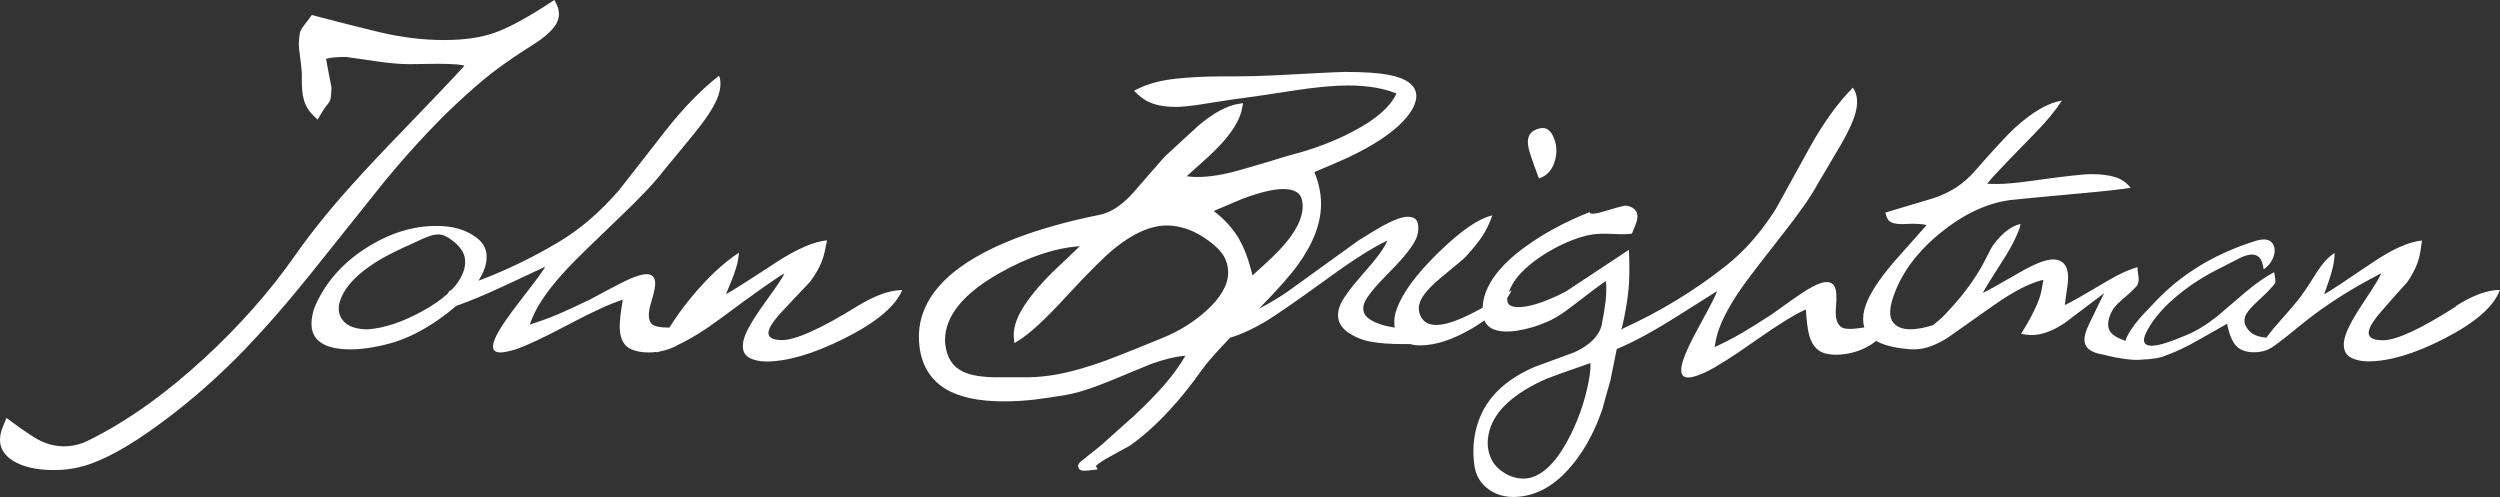 <svg xmlns="http://www.w3.org/2000/svg" id="Calque_2" data-name="Calque 2" viewBox="0 0 544.4 108.3"><rect x="0" y="0" width="544.4" height="108.3" fill="#333333" stroke="none"/><defs><style>      .cls-1 {        fill: #fff;      }    </style></defs><g id="Layer_1" data-name="Layer 1"><path class="cls-1" d="M101.89,20.31c2.23-2.02,4.45-3.86,6.61-5.46,2.2-1.62,4.65-3.28,7.3-4.93,3.11-1.96,4.94-3.69,5.59-5.27,.5-1.22,.41-2.52-.26-3.86l-.4-.8-1.11,.72c-4.83,3.16-8.81,5.31-11.84,6.4-2.98,1.07-6.71,1.61-11.09,1.61s-9.3-.57-14.03-1.71c-4.8-1.16-9.43-2.33-13.87-3.51l-.88-.24-.71,.96c-.21,.28-.5,.66-.86,1.11-.47,.61-.76,1.07-.92,1.46-.08,.2-.2,.48-.36,2.69-.01,.55,.09,1.54,.3,3.01,.36,2.62,.4,3.9,.37,4.55-.02,1.97,.1,3.43,.37,4.41,.34,1.4,1.03,2.62,2.06,3.63l.99,.98,1-1.67c.29-.47,.58-.91,.89-1.29,.57-.72,.74-.98,.83-1.21,.08-.2,.2-.48,.32-2.79-.41-2.1-.82-4.21-1.19-6.31,.52-.11,.97-.2,1.35-.25,.7-.09,1.76-.14,3.03-.14,.46,.05,2.7,.37,6.67,.96,2.75,.41,5.09,.61,7.17,.61,.94,0,1.93-.02,2.97-.04,1.02-.03,2.06-.04,3.14-.04,1.55,0,2.93,.05,4.15,.14,.63,.06,1.2,.14,1.68,.26-2.48,2.72-6.5,6.96-11.99,12.64-5.69,5.87-10.08,10.55-13.07,13.91-4.57,5.11-8.55,10.07-11.83,14.76-5.51,7.87-12.2,15.44-19.9,22.51-8.36,7.69-16.69,13.61-24.78,17.63-.99,.52-1.97,.9-2.9,1.12-.95,.22-1.89,.33-2.79,.33-1.59,0-3.19-.35-4.76-1.04-1.19-.52-3.38-1.94-6.48-4.22l-1.25-.93-.77,1.88c-1.31,3.2-.59,5.7,2.16,7.43,2.16,1.36,5.18,2.05,8.99,2.05,2.28,0,4.43-.3,6.39-.87,4.42-1.23,10.01-4.32,16.59-9.17,5.12-3.74,10.08-7.92,14.7-12.4,5.23-5.01,11.26-11.72,17.92-19.97,5.46-6.81,10.93-13.66,16.39-20.5,6.29-7.61,12.38-14.04,18.11-19.14Zm68.42,53.75c-2.52,0-3.43-.84-2.75-2.52,.36-.89,1.3-2.15,2.81-3.78,1.51-1.63,3.51-3.76,6.02-6.38,1.1-1.48,1.93-2.89,2.47-4.23,.3-.74,.55-1.52,.73-2.34,.18-.81,.35-1.64,.5-2.48-2.94,.3-6.63,1.91-11.09,4.82-6.28,4.11-9.91,6.4-10.9,6.9l1.12-2.74c.49-1.18,.87-2.27,1.15-3.26,.28-.99,.46-2,.54-3.03-3.45,2.27-6.92,5.53-10.42,9.78-1.86,2.26-3.42,4.44-4.72,6.54-2.06,0-3.36-.28-3.87-.81-.79-.84-.82-2.44-.08-4.78,.74-2.34,1-3.94,.77-4.78-.23-.84-.83-1.26-1.82-1.26-1.19,0-3.13,.69-5.83,2.08-1.44,.74-3.62,1.9-6.55,3.48-3.01,1.43-5.21,2.44-6.59,3.04-2.21,.94-4.37,1.73-6.47,2.37,.14-.34,.36-.86,.64-1.55,1.24-3.02,3.79-6.6,7.67-10.75,1.66-1.78,5.38-5.41,11.13-10.9,4.53-4.3,7.75-7.71,9.68-10.23,2.16-2.62,4.32-5.24,6.48-7.86,2.67-3.26,4.41-5.88,5.22-7.86,.81-1.97,.95-3.66,.44-5.04-3.74,2.87-7.62,6.84-11.64,11.93-3.41,4.35-6.79,8.67-10.13,12.97-4.12,4.75-8.44,8.48-12.96,11.19-5.7,3.42-11.58,6.26-17.65,8.55,.45-.71,.82-1.43,1.11-2.14,.59-1.43,.77-2.77,.57-4.01-.21-1.24-.93-2.33-2.18-3.27-2.22-1.68-5.11-2.52-8.67-2.52-5.14,0-10.21,1.58-15.21,4.75-5.4,3.42-9.21,7.83-11.42,13.22-1.02,3.22-.7,5.57,.96,7.06,1.42,1.24,3.73,1.86,6.94,1.86,1.48,0,3.13-.16,4.94-.48,1.81-.32,3.49-.73,5.02-1.22,3.72-1.24,7.52-3.37,11.4-6.39,.59-.46,1.14-.92,1.67-1.38,2.99-1.05,6.44-2.48,10.49-4.38,5.38-2.52,8.34-3.9,8.89-4.15-.24,.59-1.95,2.93-5.13,7-3.18,4.08-5.12,6.98-5.83,8.71-.81,1.98-.4,2.96,1.23,2.96,.69,0,1.77-.22,3.23-.66,2.4-.79,6.25-2.6,11.55-5.41,5.3-2.81,9.25-4.62,11.85-5.41-.51,2.91-.72,5.01-.66,6.3,.11,2.37,.98,3.88,2.59,4.52,1.01,.44,2.25,.66,3.73,.66,.58,0,1.15-.05,1.71-.12-.01,.03-.03,.06-.04,.1,.3-.06,.61-.16,.93-.24,1.04-.21,2.05-.53,3.04-.99,.24-.11,.45-.25,.67-.38,2.74-1.27,5.83-3.18,9.27-5.73,7.59-5.64,12.25-8.93,13.97-9.87-.32,.79-1.65,2.78-3.97,5.97-2.32,3.19-3.82,5.62-4.51,7.3-.61,1.49-.74,2.72-.41,3.71,.34,.99,1.3,1.65,2.89,2,.63,.15,1.29,.22,1.98,.22,4.64,0,10.29-1.65,16.93-4.96,7.02-3.5,11.26-7.04,12.72-10.59-2.72,0-5.96,1.16-9.73,3.48-8,4.94-13.48,7.41-16.45,7.41Zm-69.57-14.46c-.5,1.23-1.33,2.42-2.46,3.58-.13,.04-.25,.09-.38,.13l-.43,.66c-1.41,1.28-3.2,2.53-5.39,3.73-4.29,2.38-8.27,3.72-11.94,4.02-2.62,0-4.45-.66-5.49-1.97-1.05-1.31-1.17-2.94-.37-4.87,.96-2.33,2.97-4.59,6.04-6.77,1.53-1.09,3.35-2.16,5.46-3.2,1.18-.59,2.83-1.36,4.95-2.3,2.06-1.04,3.63-1.56,4.71-1.56,.99,0,2.13,.53,3.42,1.6,1.29,1.07,2.06,2.17,2.31,3.31,.25,1.14,.11,2.36-.42,3.64Zm234.37-20.75c1.61-.49,2.72-1.63,3.35-3.41,.64-1.83,.62-3.61-.08-5.37-.69-1.75-1.71-2.46-3.07-2.11-1.3,.29-2.1,.91-2.43,1.85-.29,.84-.21,2,.26,3.48,.47,1.48,1.13,3.33,1.97,5.56Zm199.77,27.84c-7.71,4.94-13.05,7.41-16.01,7.41-2.52,0-3.49-.84-2.89-2.53,.31-.89,1.17-2.15,2.59-3.78,1.41-1.63,3.29-3.76,5.65-6.37,1.01-1.48,1.76-2.89,2.23-4.23,.26-.74,.46-1.52,.6-2.33,.14-.82,.26-1.65,.36-2.49-2.92,.3-6.52,1.91-10.81,4.83-6.04,4.1-9.54,6.4-10.5,6.9l.96-2.74c.41-1.18,.73-2.27,.96-3.26,.22-.99,.35-2,.36-3.04-3.32,2.27-4.34,5.53-7.59,9.78-2.33,3.04-5.29,5.94-7.28,8.7-.63-.07-1.21-.17-1.72-.32-.95-.27-1.7-.75-2.24-1.44-.4-.51-.65-1-.75-1.46-.09-.46-.05-.93,.11-1.41,.24-.68,.89-1.54,1.93-2.56,.57-.55,1.52-1.45,2.86-2.72,1.08-1.13,1.67-1.81,1.75-2.05,.06-.17,.06-.46,0-.87-.13-.72-.19-1.2-.22-1.44-1.87,.96-4.01,2.45-6.39,4.47-2,1.71-4.01,3.42-6.01,5.13-2.37,1.88-4.66,3.27-6.86,4.16-1.64,.69-2.87,1.16-3.69,1.44-1.6,.54-2.85,.82-3.78,.82-.68,0-1.16-.18-1.43-.54-.27-.36-.27-.92,0-1.67,.12-.34,.33-.77,.61-1.29,1.42-2.6,3.67-5.15,6.74-7.64,2.55-2.09,5.39-3.92,8.5-5.49,3.34-1.71,5.05-2.58,5.13-2.62,.96-.41,1.74-.61,2.32-.61,.72,0,1.29,.25,1.71,.74,.43,.49,.7,1.33,.85,2.49,.54-.38,.99-.79,1.34-1.26,.35-.46,.62-.95,.8-1.46,.36-1.03,.35-1.91-.04-2.67-.39-.75-1.09-1.13-2.12-1.13-.38,0-.89,.09-1.53,.26-4.1,1.27-7.86,2.87-11.24,4.82-3.82,2.19-7.16,4.75-10.05,7.7-2.09,2.15-3.43,3.56-4,4.21-1.68,1.95-2.76,3.61-3.24,4.98-.02,.05-.01,.1-.03,.15-.17-.09-.33-.19-.51-.26-1.54-.53-2.52-1.22-2.96-2.07-.5-1.01-.34-2.37,.49-4.07,.36-.73,1.06-1.54,2.09-2.44,2.14-1.83,3.32-2.96,3.53-3.4,.27-.53,.33-1.22,.18-2.05-.14-.83-.2-1.42-.17-1.78-1.71,.43-3.75,1.35-6.12,2.73-5.69,3.37-8.93,5.21-9.73,5.51,.21-1.54,.43-3.11,.66-4.7,.37-3.4-.68-5.15-3.12-5.24-1.63-.03-4.19,.98-7.68,3.02-4.38,2.54-6.95,3.96-7.69,4.27,.43-.88,1.87-3.22,4.33-7.04,1.02-1.57,1.85-3.01,2.49-4.33,.33-.68,.62-1.32,.86-1.91,.24-.59,.42-1.16,.54-1.72-1.87,.36-3.79,1.78-5.75,4.28-1.07,1.37-1.8,3.66-3.85,6.83-2.32,3.58-4.14,5.69-6.74,8.46-.84,.91-1.77,1.7-2.69,2.43-1.82,.59-3.49,.92-4.96,.92-1.87,0-3.18-.57-3.92-1.71-.73-1.14-.65-3,.25-5.57,1.78-5.05,5.17-9.61,10.19-13.7,5.02-4.08,10.09-6.47,15.22-7.16,1.29-.15,6.76-.67,16.4-1.56,4.39-.39,7.66-.77,9.8-1.11-.88-1.14-2.02-1.92-3.4-2.34-1.38-.42-3.11-.63-5.19-.63-1.73,0-6.1,.49-13.11,1.48-3.17,.44-5.6,.66-7.28,.66-1.04,0-1.79-.02-2.26-.07,.74-.99,4.23-4.67,10.48-11.05,2.47-2.52,4.4-4.87,5.81-7.04-3.04,.49-6.45,2.47-10.24,5.93-1.76,1.63-4.67,4.77-8.72,9.41-2.42,2.82-5.52,4.82-9.3,6-2.1,.64-5.5,1.66-10.18,3.04,.21,1.09,.59,1.78,1.16,2.07,.56,.3,1.41,.45,2.54,.45,.4,0,.8-.01,1.2-.04,.4-.03,.82-.04,1.27-.04s.93,.03,1.46,.07c.52,.05,.97,.12,1.33,.22-2.46,2.77-4.91,5.54-7.37,8.32-3.05,3.62-5.02,6.66-5.89,9.14-.49,1.38-.65,2.68-.5,3.86,.04,.34,.12,.66,.22,.97-.2,.03-.44,.06-.63,.09-2.22,.34-3.66,.3-4.34-.12-1.03-.65-1.44-2.12-1.22-4.4,.21-2.28,.1-3.79-.33-4.53-.43-.74-1.16-1.03-2.2-.88-1.24,.19-3.1,1.13-5.58,2.83-1.33,.91-3.33,2.33-6,4.25-2.8,1.8-4.85,3.08-6.15,3.84-2.08,1.21-4.15,2.28-6.18,3.21,.07-.34,.16-.85,.29-1.54,.57-2.98,2.38-6.68,5.44-11.13,1.31-1.9,4.32-5.84,9.01-11.81,3.7-4.68,6.25-8.34,7.66-10.96,1.63-2.76,3.26-5.52,4.89-8.27,2.01-3.43,3.21-6.12,3.58-8.07,.37-1.95,.12-3.52-.75-4.72-3.22,3.24-6.32,7.52-9.3,12.85-2.52,4.55-5.02,9.07-7.48,13.56-3.17,5.03-6.78,9.15-10.85,12.37-6.9,5.45-14.39,10-22.46,13.67l-.35,.33c.26-1,.5-2,.78-3.42,.51-2.68,.82-5,.92-6.93,.1-1.93,.09-4.31-.02-7.13-4.58,3.01-9.13,6.02-13.66,9.03-1.34,.72-2.83,1.41-4.48,2.06-1.65,.66-3.17,1.08-4.57,1.29-1.34,.2-2.35,.13-3.04-.21-.59-.3-.83-.87-.76-1.68,.37-.55,.7-1.11,.97-1.68-.21,.13-.42,.25-.63,.38,.21-.54,.49-1.15,.91-1.88,1.31-2.14,3.56-4.23,6.75-6.28,2.68-1.68,5.34-2.94,8-3.77,.9-.28,1.74-.48,2.51-.59,1.19-.18,2.69-.22,4.53-.12,1.83,.09,3.21,.08,4.13-.07,.21-.55,.42-1.09,.66-1.62,.22-.53,.39-1.07,.49-1.6,.08-.39,.06-.79-.06-1.2-.21-.72-.81-1.25-1.8-1.57-.23-.1-.58-.13-1.04-.06-.46,.07-1.81,.44-4.04,1.12-.96,.29-1.69,.48-2.21,.55-.83,.12-1.23,.02-1.22-.31-5.36,2.13-10.05,4.67-14.06,7.59-5.29,3.83-8.33,7.77-9.1,11.82-.09,.44-.09,.93-.13,1.4-4.47,2.51-7.84,3.77-10.09,3.77-1.77,0-2.95-.71-3.52-2.15-.38-.89-.4-1.83-.05-2.82,.5-1.43,2-3.18,4.49-5.26,3.37-2.77,5.19-4.3,5.44-4.59,1.59-1.73,2.8-3.22,3.63-4.48,.84-1.26,1.57-2.78,2.2-4.56-2.95,.65-6.84,3.33-11.68,8.04-4.84,4.71-7.89,8.83-9.12,12.33-.21,.6-.34,1.04-.4,1.33-.18,1.02-.18,1.92-.05,2.73-1.34-.21-2.47-.47-3.34-.79-1.62-.59-2.65-1.26-3.11-2-.46-.74-.52-1.58-.19-2.52,.45-1.29,2.32-3.58,5.61-6.89,3.29-3.31,5.23-5.83,5.84-7.56,.35-.99,.42-1.96,.21-2.93-.21-.96-.92-1.44-2.16-1.44s-3.08,.67-5.52,2c-1.23,.69-3.03,1.78-5.37,3.26-5.16,3.71-10.29,7.41-15.4,11.11-2.16,1.47-4.2,2.67-6.11,3.62,3.88-3.96,6.71-7.13,8.39-9.44,3.39-4.65,5.1-9.13,5.1-13.33,0-2.32-.49-4.66-1.46-6.95,3.12-1.31,5.55-2.35,7.27-3.14,5.44-2.55,9.5-5.22,12.07-7.94,.98-1.04,1.71-2.02,2.16-2.92,.47-.96,.71-1.79,.71-2.55,0-2.32-2.07-3.89-6.16-4.65-2.16-.4-5.3-.61-9.32-.61-1.09,0-5.91,.23-15.14,.73-3.03,.16-6.03,.24-8.93,.24h-2.59c-3.76,0-7.25,.18-10.35,.52-3.16,.35-5.87,1.08-8.05,2.15l-.94,.46,.76,.73c1.11,1.05,2.37,1.8,3.75,2.2,1.31,.39,2.87,.59,4.61,.59,1.28,0,3.09-.18,5.38-.54,3.48-.55,8.19-1.29,8.95-1.35,.68-.06,4.78-.66,11.27-1.66,4.77-.75,8.82-1.12,12.03-1.12,2.07,0,4.06,.17,5.92,.49,1.58,.28,3.08,.69,4.48,1.25-1.32,2.93-4.54,5.73-9.62,8.35-4.07,2.14-8.67,3.86-13.73,5.14-3.35,1.03-6.87,2.09-10.54,3.14-3.6,1.04-6.79,1.56-9.46,1.56-.79,0-1.57-.05-2.34-.16l2.52-2.26,2.24-2.02c4.41-4.05,6.81-7.54,7.34-10.64l.18-1.01-1.01,.17c-2.54,.41-5.45,1.99-8.67,4.7l-7.32,6.73c-2.23,2.52-4.43,5.04-6.59,7.55-2.55,2.93-5.1,4.67-7.59,5.17-5.73,1.14-11.1,2.57-15.95,4.25-6.76,2.38-12.14,5.19-16,8.35-4.94,4.08-7.45,8.75-7.45,13.9s1.96,9.09,5.83,11.44c2.97,1.79,7.21,2.69,12.6,2.69,2.23,0,4.43-.12,6.57-.37,2.18-.26,4.49-.6,6.89-1.01,2.52-.42,5.71-1.43,9.49-2.97l4.67-1.93,4.63-1.91c2.79-.99,5.25-1.58,7.36-1.75-1.32,2.23-2.86,4.37-4.6,6.35-1.65,1.9-3.88,4.17-6.56,6.72-.17,.13-1.08,.93-7.03,6.28-.2,.19-.73,.62-1.6,1.31-.92,.72-1.81,1.42-2.6,2.08-.38,.27-1.19,.82-.94,1.58,.11,.32,.42,.72,1.28,.72,.47,0,1.09-.05,1.87-.16l1.07-.14-.4-.72c.21-.23,.86-.82,2.93-1.97,1.23-.7,2.71-1.51,4.52-2.49,2.88-2.04,5.78-4.64,8.63-7.74,2.39-2.59,4.75-5.53,7.02-8.75,1.11-1.56,3.18-3.92,6.16-7,2.39-.72,5.02-1.92,7.9-3.64,2.13-1.29,6.64-4.42,13.53-9.41,5.51-4.01,9.76-6.69,12.77-8.08-.5,1.43-2.22,3.79-5.16,7.09-2.94,3.3-4.68,5.73-5.24,7.31-.37,1.03-.42,2-.18,2.92,.24,.91,.83,1.73,1.76,2.47,1.58,1.13,3.32,1.87,5.22,2.21,1.9,.35,4.16,.52,6.78,.52h1.78c.65,.18,1.36,.29,2.17,.29,3.41,0,7.23-1.26,11.48-3.78,.91-.54,1.74-1.1,2.52-1.66,.38,.84,.99,1.49,1.91,1.89,1.29,.56,3.02,.68,5.18,.36,1.13-.17,2.25-.42,3.37-.76,1.11-.33,2.33-.79,3.64-1.37,1.3-.58,2.85-1.54,4.61-2.9,4.52-3.48,7.12-5.41,7.79-5.79,.1,1.55,.07,3-.08,4.34-.16,1.35-.45,3.12-.87,5.32-.66,2.42-2.67,4.38-6.01,5.88-2.85,1.05-5.7,2.09-8.55,3.14-3.92,1.69-6.99,3.83-9.19,6.44-1.95,2.33-3.22,5.05-3.82,8.18-.4,2.1-.46,4.33-.16,6.7,.29,2.37,1.42,4.21,3.37,5.53,1.95,1.32,4.34,1.76,7.17,1.33,4.12-.62,7.87-3.08,11.24-7.38,2.58-3.28,4.63-7.19,6.15-11.72,.54-2.02,1.1-4.03,1.68-6.01l1.41-6.93s0-.01,0-.02c3.56-1.46,8.06-3.89,13.54-7.37,5.01-3.17,7.77-4.91,8.29-5.23-.11,.58-1.35,3.01-3.69,7.27-2.34,4.26-3.68,7.25-4,8.95-.37,1.95,.29,2.8,1.99,2.54,.72-.11,1.79-.48,3.22-1.12,2.32-1.11,5.91-3.38,10.76-6.81,4.86-3.43,8.55-5.72,11.07-6.86,.17,2.77,.44,4.74,.81,5.92,.68,2.17,1.94,3.42,3.78,3.76,1.16,.25,2.5,.26,4.05,.03,2.06-.31,3.92-.99,5.57-2.05,.39-.25,.74-.52,1.07-.8,1.68,.95,4.12,1.52,6.47,1.72,0,0,0,0,0,0,2.47,.36,5.1,.08,8.93-2.26,3.44-2.44,6.89-4.88,10.37-7.31,4.23-2.96,7.79-4.78,10.67-5.46-.23,1.59-.48,2.82-.76,3.7-.27,.88-.7,1.9-1.28,3.08-.5,1.03-.96,1.9-1.39,2.62-.43,.73-.91,1.52-1.43,2.39,.28,.04,.69,.1,1.19,.17,2.48,.36,5.25-.49,8.31-2.54,2.85-2.14,5.72-4.3,8.59-6.49-.17,.34-.42,.85-.76,1.54-.26,.54-.66,1.36-1.2,2.46-.54,1.1-.93,1.9-1.17,2.39-.91,1.86-1.28,3.27-1.11,4.24,.22,1.29,1.31,2.15,3.27,2.59,.47,.07,1.12,.21,1.95,.43,.83,.23,2.01,.45,3.55,.66,2.01,.29,2.91,.23,4.38,.09,.04,0,.08,0,.12,0,.56,0,1.18-.07,1.83-.19,.03,0,.05,0,.08,0,.92-.07,1.87-.38,2.84-.79,1.89-.68,4.05-1.7,6.47-3.07,4.23-2.4,6.41-3.63,6.53-3.7,.5,2.56,1.27,4.27,2.3,5.13,.88,.72,2.09,1.08,3.63,1.08,.28,0,.54-.02,.79-.05,0,.01-.02,.03-.02,.04,.07-.01,.12-.04,.19-.05,2.21-.26,3.44-1.4,4.35-2.07,.06-.04,.09-.07,.14-.11,1.73-1.24,3.64-2.94,6.45-5.11,7.26-5.64,14.08-8.93,15.74-9.87-.28,.79-1.48,2.78-3.62,5.97-2.14,3.19-3.5,5.62-4.09,7.3-.52,1.48-.59,2.72-.19,3.71,.39,.99,1.39,1.65,3,2,.64,.15,1.31,.22,2,.22,4.64,0,10.19-1.65,16.63-4.96,6.82-3.51,10.85-7.04,12.1-10.6-2.71,0-5.89,1.16-9.52,3.48Zm-272.22,1c-2.73,2.46-5.93,4.44-9.49,5.89-3.26,1.34-6.64,2.7-10.15,4.09-3.47,1.37-6.87,2.47-10.12,3.28-3.23,.8-6.46,1.21-9.61,1.21h-6c-3.37,0-5.93-.42-7.61-1.24-2.25-1.1-3.5-3.02-3.83-5.93-.04-.17-.06-.48-.06-.93,0-5.22,3.96-10.11,11.78-14.54,6.24-3.55,12.14-5.53,17.58-5.91-1.99,1.87-3.97,3.75-5.93,5.64-6.05,6-8.81,10.68-8.44,14.3l.12,1.16,.99-.61c2.37-1.47,5.78-4.62,10.15-9.37,4.86-5.27,8.46-8.86,10.67-10.65,4.09-3.31,7.92-4.98,11.39-4.98,1.43,0,2.95,.27,4.5,.81,1.53,.54,3.11,1.4,4.69,2.58,1.54,1.15,2.64,2.28,3.25,3.35,.6,1.05,.91,2.22,.91,3.47,0,2.69-1.61,5.52-4.8,8.39Zm7.27-15.47c-1.31-2.29-3.19-4.4-5.62-6.28l6.13-2.6c3.8-1.44,6.83-2.17,9-2.17,1.4,0,2.49,.29,3.21,.88,.68,.54,1.02,1.52,1.02,2.9,0,2.52-1.44,5.43-4.28,8.64-1.01,1.2-3.24,3.33-6.64,6.37-.8-3.25-1.75-5.84-2.84-7.74Zm76.02,30.81c-.89,4.64-2.45,8.99-4.68,13.07-2.69,4.91-5.58,7.59-8.67,8.06-.83,.12-1.71,.07-2.67-.17-.96-.23-1.88-.66-2.76-1.29-1.28-.85-2.19-1.99-2.71-3.42-.53-1.44-.63-2.98-.32-4.64,.48-2.49,1.82-4.75,4.01-6.79,2.25-2.09,5.2-3.91,8.85-5.46,.71-.3,3.83-1.41,9.34-3.33,.04,1.08-.09,2.4-.39,3.96Z"></path></g></svg>